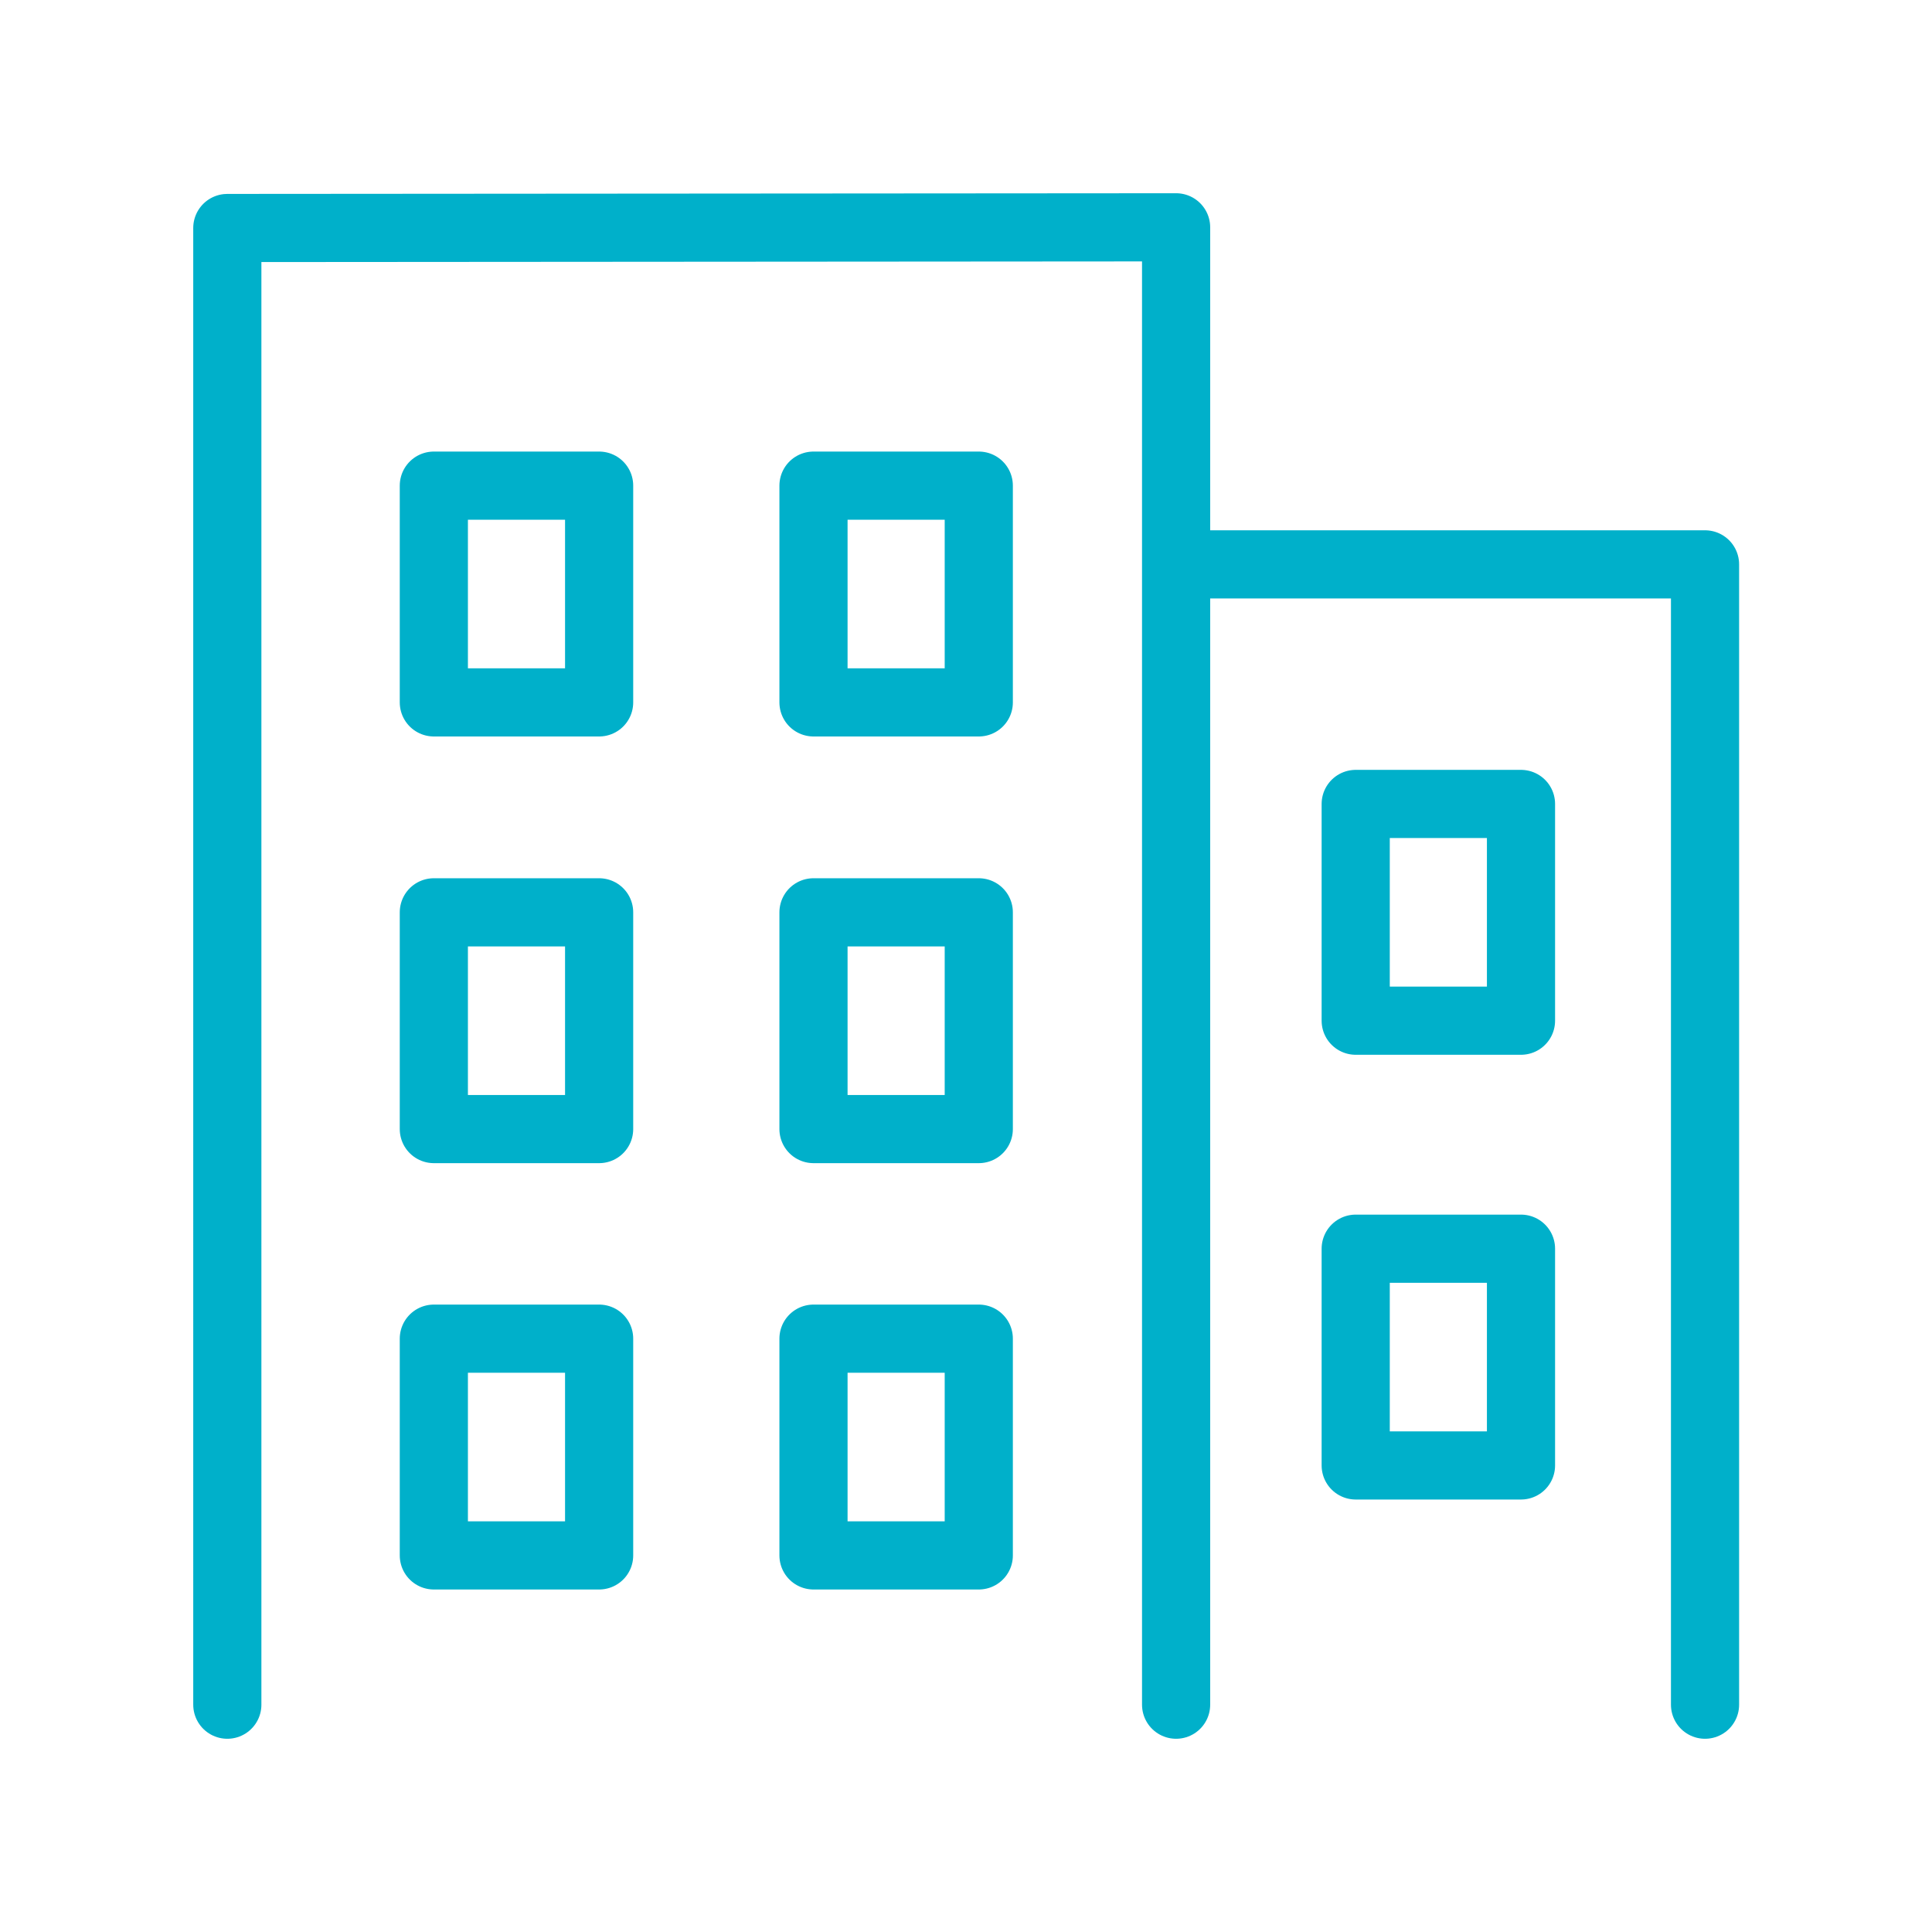 <?xml version="1.0" encoding="UTF-8"?>
<svg xmlns="http://www.w3.org/2000/svg" viewBox="0 0 56.69 56.69"><path fill="none" stroke="#1d1d1b" stroke-linecap="round" stroke-linejoin="round" stroke-width="2" d="M28.72 45.64h-4.85v-6.36h4.85zm0-25.03h-4.85v-6.36h4.85zm0 12.52h-4.85v-6.36h4.85zM17.58 45.64h-4.85v-6.36h4.85zm0-25.03h-4.85v-6.36h4.85zm0 12.52h-4.85v-6.36h4.85zM44.63 43h-4.85v-6.36h4.85zm0-13.05h-4.85v-6.36h4.85zM34.51 50.02V16.56h15.52v33.46m-43.36 0V6.69l27.84-.02v43.35" style="stroke: #00b0ca;"/></svg>

